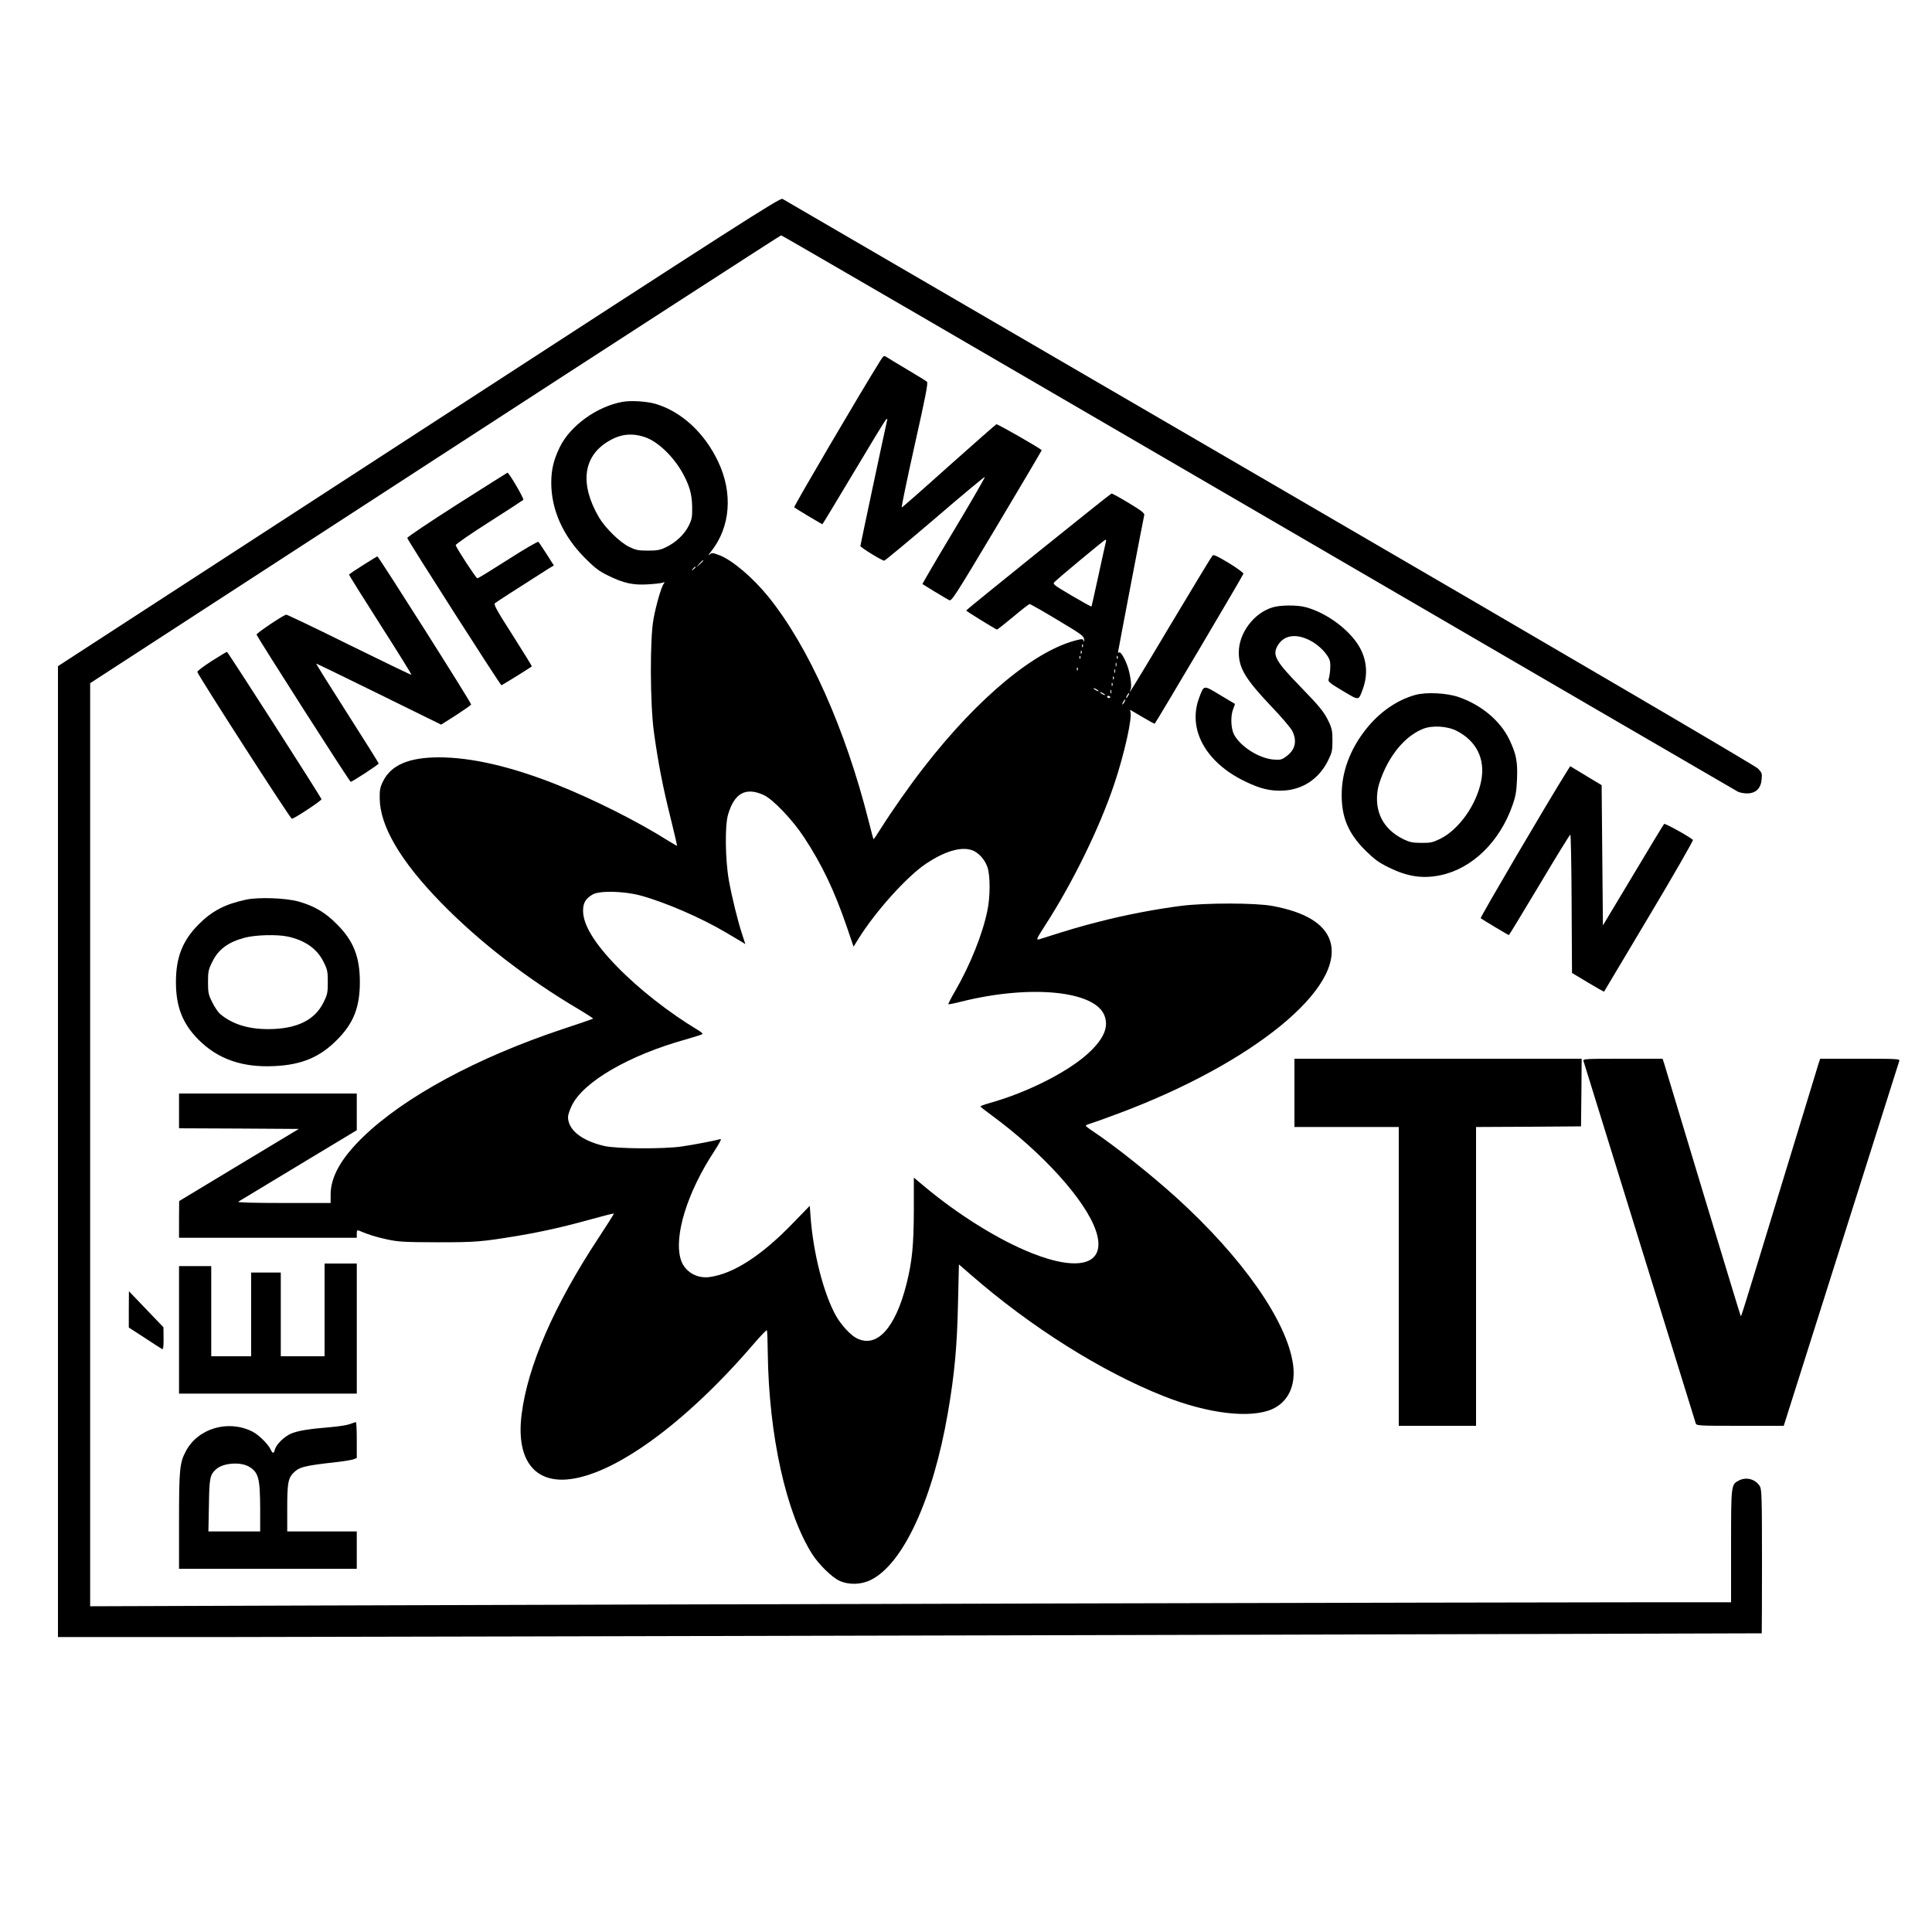 <?xml version="1.0" standalone="no"?>
<!DOCTYPE svg PUBLIC "-//W3C//DTD SVG 20010904//EN"
 "http://www.w3.org/TR/2001/REC-SVG-20010904/DTD/svg10.dtd">
<svg version="1.0" xmlns="http://www.w3.org/2000/svg"
 width="1500pt" height="1500pt" viewBox="0 0 1500 1500"
 preserveAspectRatio="xMidYMid meet">
<g transform="translate(0,1500) scale(0.1,-0.1)"
fill="#000000" stroke="none">
<path d="M3253 11648 l-2803 -1820 0 -3769 0 -3769 1283 0 c1000 1 11934 27
11945 29 1 1 2 251 2 557 0 497 -2 559 -16 584 -34 56 -105 76 -164 45 -60
-31 -60 -32 -60 -510 l0 -435 -682 0 c-905 0 -8031 -17 -10280 -25 l-1778 -6
0 3584 0 3583 2678 1739 c1472 956 2682 1738 2687 1738 6 0 1673 -969 3705
-2153 2032 -1184 3707 -2158 3722 -2166 15 -8 47 -14 72 -14 67 0 107 38 113
107 5 47 3 53 -28 86 -22 22 -1388 823 -3794 2223 -2068 1203 -3769 2193
-3780 2200 -18 10 -323 -185 -2822 -1808z"/>
<path d="M6837 12203 c-151 -240 -677 -1137 -671 -1142 12 -10 214 -131 219
-131 2 0 110 179 241 398 130 218 243 404 251 412 13 13 14 12 9 -10 -20 -87
-206 -962 -206 -969 0 -11 167 -114 185 -114 6 0 183 147 394 327 210 181 385
326 387 323 3 -3 -105 -191 -241 -417 -136 -226 -245 -413 -243 -415 5 -4 181
-111 206 -124 20 -11 37 15 372 575 193 323 349 588 348 589 -23 21 -344 205
-352 201 -6 -2 -172 -149 -370 -325 -197 -177 -361 -321 -365 -321 -4 0 41
217 100 482 84 375 106 485 96 494 -7 6 -75 49 -152 94 -77 46 -150 90 -162
98 -20 13 -23 11 -46 -25z"/>
<path d="M4833 11880 c-199 -36 -405 -185 -486 -350 -49 -100 -67 -176 -67
-280 1 -209 90 -409 260 -581 79 -79 110 -103 180 -137 121 -60 194 -76 310
-69 52 3 104 9 115 13 16 6 18 5 9 -7 -19 -23 -60 -165 -80 -274 -29 -154 -27
-658 3 -880 33 -238 69 -425 129 -664 29 -118 52 -216 51 -217 -2 -2 -31 15
-65 36 -238 151 -586 326 -874 440 -351 139 -658 210 -910 210 -234 0 -372
-60 -434 -186 -23 -46 -27 -68 -26 -132 2 -216 161 -487 477 -811 293 -300
656 -582 1058 -821 69 -41 124 -77 122 -79 -3 -2 -109 -39 -237 -81 -664 -221
-1228 -526 -1550 -838 -169 -164 -250 -308 -251 -444 l0 -68 -366 0 c-237 0
-361 4 -351 10 8 5 219 132 467 282 l453 273 0 143 0 142 -690 0 -690 0 0
-135 0 -135 465 -2 465 -3 -465 -280 -464 -280 -1 -142 0 -143 690 0 690 0 0
31 c0 26 3 30 18 24 76 -32 124 -47 214 -67 94 -20 130 -22 393 -23 299 0 341
3 630 51 184 31 358 70 573 130 90 25 166 44 168 42 2 -2 -52 -87 -119 -189
-345 -523 -550 -994 -597 -1369 -43 -336 86 -525 346 -507 362 26 926 434
1461 1059 51 59 94 104 97 100 3 -5 6 -84 7 -178 8 -637 142 -1242 346 -1562
51 -79 152 -178 210 -205 75 -34 171 -31 247 8 250 127 480 627 595 1295 52
301 72 517 79 859 l7 294 90 -78 c465 -406 1016 -753 1498 -944 344 -137 673
-176 843 -102 126 56 186 184 163 348 -47 336 -393 830 -908 1297 -202 182
-480 403 -643 511 -32 21 -58 41 -58 45 0 4 19 12 43 19 23 7 120 42 216 78
1042 390 1758 976 1637 1340 -44 132 -193 222 -446 269 -132 25 -519 25 -710
1 -202 -26 -441 -72 -633 -122 -146 -37 -221 -59 -460 -135 -36 -12 -35 -7 37
105 213 329 423 758 536 1095 79 234 143 521 126 565 -3 9 -2 14 2 12 4 -2 47
-28 95 -56 49 -29 90 -51 92 -50 14 16 688 1154 689 1165 0 7 -50 44 -114 83
-88 53 -118 67 -126 58 -7 -7 -152 -247 -324 -534 -171 -288 -314 -523 -316
-523 -3 0 -2 5 2 12 11 17 6 83 -12 153 -18 68 -60 148 -75 140 -5 -4 -9 -3
-9 0 0 7 197 1039 204 1067 3 14 -26 36 -121 93 -69 42 -129 75 -134 73 -12
-4 -1128 -902 -1128 -908 -1 -4 216 -138 239 -148 3 -1 59 43 125 98 65 55
124 100 129 100 6 0 103 -55 216 -123 189 -113 205 -125 207 -152 1 -17 -1
-22 -4 -12 -4 15 -11 17 -36 11 -328 -72 -781 -445 -1206 -994 -107 -137 -247
-337 -332 -472 -29 -47 -55 -85 -57 -83 -2 1 -19 65 -38 141 -181 716 -465
1352 -777 1739 -121 150 -282 287 -383 325 -55 20 -57 20 -77 3 -12 -10 -5 2
15 27 149 188 170 452 53 697 -105 222 -284 387 -484 447 -68 20 -191 28 -258
16z m177 -275 c96 -33 214 -145 286 -271 57 -102 76 -168 78 -269 1 -80 -2
-97 -27 -147 -33 -67 -100 -130 -177 -167 -46 -22 -69 -26 -140 -26 -74 0 -93
4 -145 29 -72 35 -185 146 -234 228 -152 260 -125 477 76 594 92 55 182 64
283 29z m3576 -812 c-3 -10 -28 -126 -57 -258 -29 -132 -53 -242 -55 -244 -2
-2 -71 36 -154 85 -142 84 -149 89 -132 106 41 40 388 328 395 328 5 0 6 -8 3
-17z m-3126 -146 c0 -2 -12 -14 -27 -28 l-28 -24 24 28 c23 25 31 32 31 24z
m-60 -51 c0 -2 -8 -10 -17 -17 -16 -13 -17 -12 -4 4 13 16 21 21 21 13z m3007
-618 c-3 -8 -6 -5 -6 6 -1 11 2 17 5 13 3 -3 4 -12 1 -19z m-10 -50 c-3 -8 -6
-5 -6 6 -1 11 2 17 5 13 3 -3 4 -12 1 -19z m-10 -40 c-3 -8 -6 -5 -6 6 -1 11
2 17 5 13 3 -3 4 -12 1 -19z m290 0 c-3 -8 -6 -5 -6 6 -1 11 2 17 5 13 3 -3 4
-12 1 -19z m-10 -60 c-3 -7 -5 -2 -5 12 0 14 2 19 5 13 2 -7 2 -19 0 -25z
m-300 -30 c-3 -8 -6 -5 -6 6 -1 11 2 17 5 13 3 -3 4 -12 1 -19z m290 -20 c-3
-7 -5 -2 -5 12 0 14 2 19 5 13 2 -7 2 -19 0 -25z m-10 -50 c-3 -8 -6 -5 -6 6
-1 11 2 17 5 13 3 -3 4 -12 1 -19z m-10 -50 c-3 -8 -6 -5 -6 6 -1 11 2 17 5
13 3 -3 4 -12 1 -19z m-107 -44 c0 -2 -9 0 -20 6 -11 6 -20 13 -20 16 0 2 9 0
20 -6 11 -6 20 -13 20 -16z m97 -16 c-3 -7 -5 -2 -5 12 0 14 2 19 5 13 2 -7 2
-19 0 -25z m-47 -14 c0 -2 -9 0 -20 6 -11 6 -20 13 -20 16 0 2 9 0 20 -6 11
-6 20 -13 20 -16z m180 -4 c-6 -11 -13 -20 -16 -20 -2 0 0 9 6 20 6 11 13 20
16 20 2 0 0 -9 -6 -20z m-140 -12 c0 -4 -4 -8 -9 -8 -6 0 -12 4 -15 8 -3 5 1
9 9 9 8 0 15 -4 15 -9z m110 -38 c-6 -11 -13 -20 -16 -20 -2 0 0 9 6 20 6 11
13 20 16 20 2 0 0 -9 -6 -20z m-2800 -723 c71 -32 224 -193 312 -327 139 -211
235 -412 333 -697 l52 -153 38 61 c129 209 377 485 523 582 146 98 271 135
356 107 51 -16 102 -72 123 -134 22 -66 22 -230 -2 -341 -37 -179 -132 -415
-245 -612 -34 -58 -59 -107 -57 -110 3 -2 49 7 103 21 534 133 1036 84 1109
-109 32 -83 1 -167 -101 -269 -151 -153 -484 -325 -797 -412 -37 -10 -66 -22
-65 -25 2 -4 41 -35 88 -69 400 -294 730 -661 809 -897 85 -254 -118 -324
-499 -172 -255 101 -570 297 -835 519 l-80 67 0 -256 c-1 -269 -13 -393 -56
-566 -87 -347 -231 -505 -388 -425 -47 23 -120 103 -160 173 -96 171 -178 490
-198 774 l-6 81 -136 -140 c-239 -247 -457 -388 -642 -413 -101 -14 -196 44
-224 138 -54 181 51 520 260 838 43 67 60 99 48 95 -32 -10 -206 -44 -298 -57
-139 -21 -510 -19 -605 4 -175 41 -280 125 -280 225 0 15 13 54 29 87 88 185
444 392 886 515 66 19 124 37 128 41 5 3 -9 17 -30 29 -230 138 -464 322 -633
496 -174 179 -260 320 -263 428 -1 64 18 98 74 131 52 31 240 27 369 -7 192
-52 473 -173 668 -289 48 -28 101 -60 118 -70 l31 -19 -24 73 c-36 110 -80
289 -104 422 -28 156 -32 420 -7 508 48 169 138 219 278 154z"/>
<path d="M3547 11082 c-213 -136 -386 -252 -385 -259 4 -19 722 -1143 731
-1143 5 0 202 122 236 146 2 2 -65 110 -148 241 -121 189 -149 239 -139 249
11 10 159 105 420 271 l38 23 -56 88 c-31 48 -59 91 -64 95 -4 5 -110 -57
-235 -137 -125 -80 -232 -146 -239 -146 -10 1 -160 230 -168 257 -2 7 114 87
257 178 143 91 264 170 268 174 8 8 -111 211 -123 211 -3 -1 -179 -112 -393
-248z"/>
<path d="M2818 10612 c-59 -37 -108 -70 -108 -74 0 -4 110 -180 244 -390 135
-211 243 -385 240 -387 -2 -2 -220 103 -484 233 -264 131 -484 236 -489 234
-36 -13 -231 -145 -229 -155 5 -20 722 -1143 731 -1143 12 0 217 134 217 142
0 5 -110 180 -244 390 -135 211 -243 384 -241 386 1 1 220 -105 486 -236 l484
-238 115 73 c63 41 116 78 118 83 4 10 -719 1150 -728 1150 -3 0 -53 -31 -112
-68z"/>
<path d="M9879 10284 c-145 -44 -261 -200 -261 -349 0 -122 51 -207 251 -418
78 -81 151 -167 163 -190 42 -82 24 -153 -53 -205 -29 -21 -42 -23 -93 -19
-114 10 -258 103 -306 196 -24 49 -27 145 -5 198 8 20 14 37 13 38 -2 1 -54
32 -117 70 -130 78 -123 78 -161 -23 -91 -243 50 -501 355 -648 121 -59 199
-77 300 -72 152 8 277 93 347 235 30 61 33 77 33 153 0 72 -4 94 -27 143 -37
79 -69 118 -225 279 -185 190 -213 240 -178 307 45 88 141 107 253 50 74 -36
148 -115 158 -165 6 -35 1 -99 -11 -139 -5 -17 11 -30 110 -89 130 -77 121
-78 155 12 42 112 33 229 -27 332 -78 133 -255 263 -416 306 -66 18 -199 17
-258 -2z"/>
<path d="M1642 9867 c-62 -40 -111 -77 -110 -84 6 -27 724 -1143 734 -1140 26
5 233 143 230 152 -7 22 -728 1145 -734 1144 -4 0 -58 -33 -120 -72z"/>
<path d="M10990 9605 c-143 -39 -280 -134 -385 -267 -121 -153 -186 -325 -188
-498 -3 -183 50 -309 182 -441 72 -71 104 -95 182 -133 147 -73 265 -90 404
-61 246 52 459 260 558 543 25 71 31 108 35 201 6 137 -6 197 -59 308 -69 145
-216 269 -391 330 -92 33 -253 41 -338 18z m319 -279 c155 -79 224 -220 191
-388 -36 -186 -173 -379 -319 -451 -58 -28 -75 -32 -146 -31 -66 0 -90 5 -136
27 -162 78 -234 221 -200 399 7 35 32 104 56 153 73 150 178 260 293 306 70
29 189 22 261 -15z"/>
<path d="M12167 9013 c-151 -240 -677 -1137 -671 -1142 12 -10 214 -131 219
-131 2 0 109 176 237 390 128 215 236 390 240 390 4 0 9 -242 10 -537 l3 -537
123 -74 c68 -41 124 -72 126 -71 1 2 159 266 350 587 192 321 344 587 340 591
-30 27 -218 131 -224 124 -4 -4 -113 -183 -241 -398 l-234 -390 -5 544 -5 545
-90 54 c-49 30 -104 63 -122 74 l-32 19 -24 -38z"/>
<path d="M1910 8015 c-164 -35 -265 -88 -370 -194 -123 -125 -174 -254 -174
-446 0 -192 51 -321 174 -446 151 -152 342 -219 593 -206 209 10 350 69 482
202 129 128 179 254 179 450 0 196 -50 322 -179 450 -90 91 -173 140 -295 175
-97 28 -313 36 -410 15z m322 -286 c136 -29 230 -95 280 -197 30 -60 33 -75
33 -157 0 -82 -3 -97 -33 -157 -68 -140 -211 -208 -431 -208 -155 0 -278 39
-370 116 -17 14 -45 55 -63 92 -30 60 -33 75 -33 157 0 82 3 97 33 157 48 98
122 153 253 188 85 22 248 26 331 9z"/>
<path d="M10050 6515 l0 -265 405 0 405 0 0 -1160 0 -1160 300 0 300 0 0 1160
0 1160 408 2 407 3 3 263 2 262 -1115 0 -1115 0 0 -265z"/>
<path d="M12294 6763 c14 -45 867 -2800 872 -2815 5 -17 30 -18 344 -18 l339
0 50 158 c57 179 839 2648 847 2675 5 16 -14 17 -305 17 l-309 0 -11 -32 c-6
-18 -137 -447 -291 -953 -309 -1013 -311 -1018 -315 -1013 -2 2 -134 437 -295
968 -160 531 -296 980 -301 998 l-11 32 -309 0 c-291 0 -310 -1 -305 -17z"/>
<path d="M2520 4830 l0 -360 -170 0 -170 0 0 325 0 325 -115 0 -115 0 0 -325
0 -325 -155 0 -155 0 0 350 0 350 -125 0 -125 0 0 -495 0 -495 690 0 690 0 0
505 0 505 -125 0 -125 0 0 -360z"/>
<path d="M1000 4834 l0 -141 122 -79 c67 -44 127 -83 135 -87 10 -6 13 9 13
80 l-1 88 -134 140 -134 140 -1 -141z"/>
<path d="M2715 3943 c-22 -8 -92 -19 -155 -24 -169 -14 -246 -27 -301 -50 -53
-23 -115 -84 -125 -124 -8 -32 -18 -32 -32 0 -19 42 -94 116 -142 140 -188 95
-423 26 -517 -152 -48 -90 -53 -141 -53 -545 l0 -368 690 0 690 0 0 145 0 145
-270 0 -270 0 0 178 c0 190 7 231 42 270 50 53 79 61 355 92 51 6 104 15 118
20 l25 10 0 140 c0 77 -3 139 -7 139 -5 -1 -26 -8 -48 -16z m-782 -330 c74
-44 86 -89 87 -325 l0 -178 -201 0 -201 0 4 203 c3 213 8 237 56 280 54 49
188 59 255 20z"/>
</g>
</svg>
